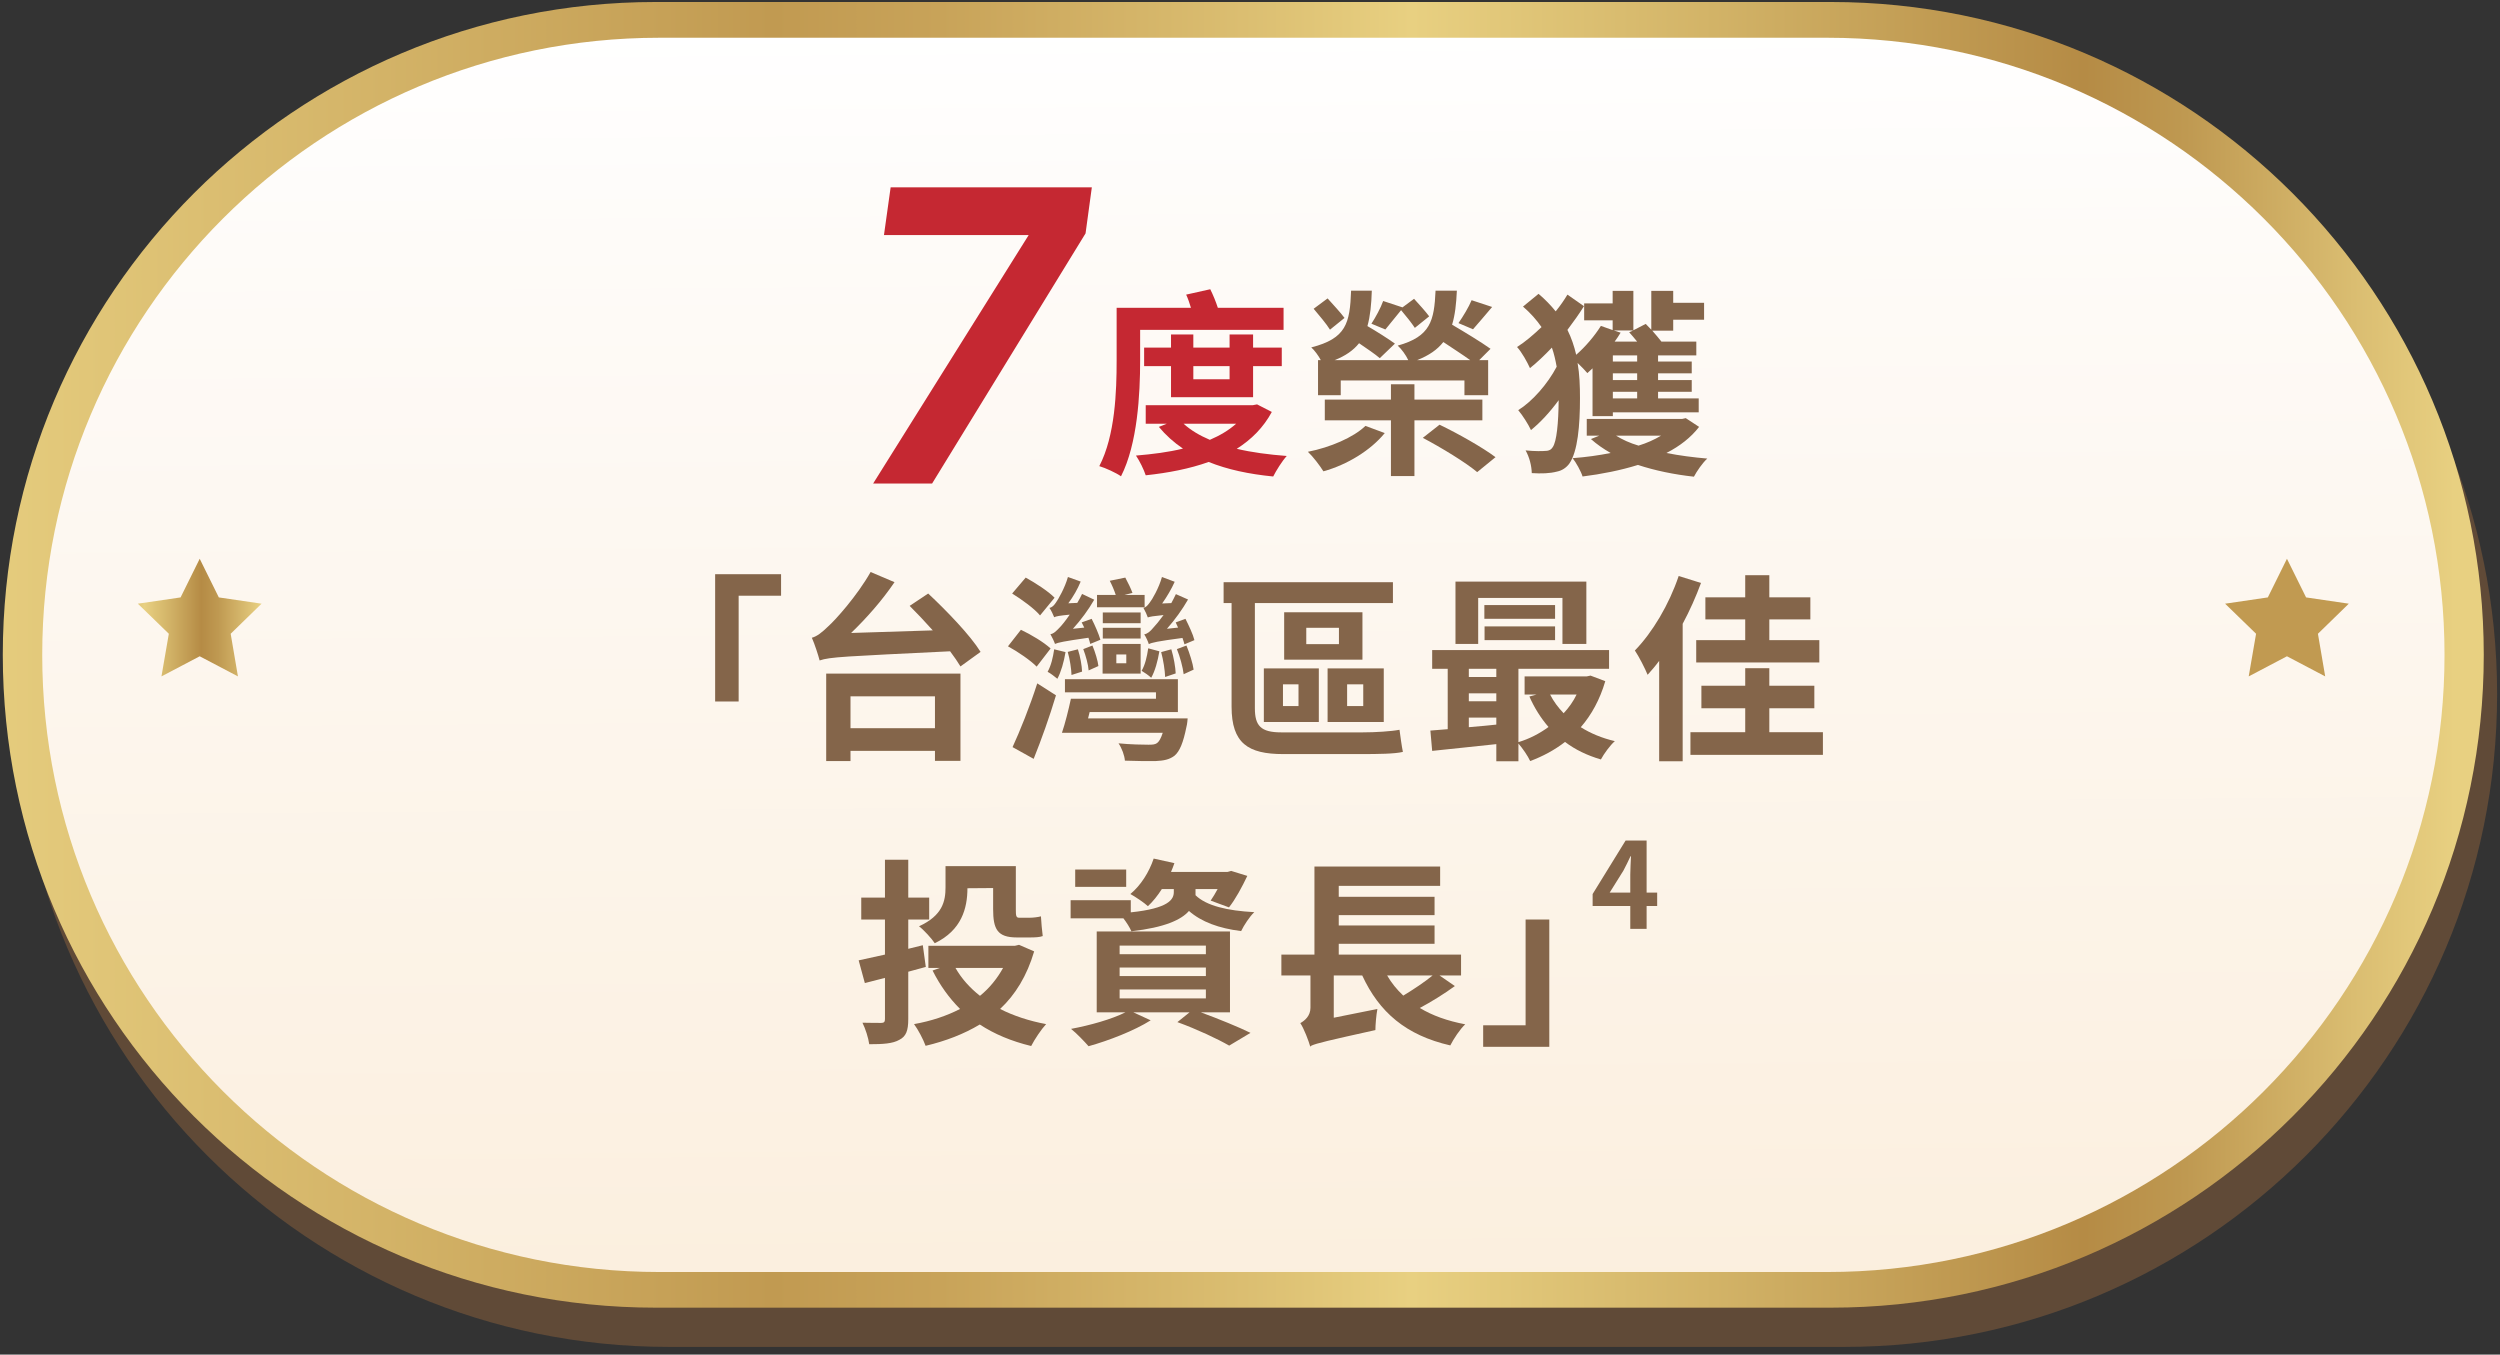 <svg width="251" height="136" viewBox="0 0 251 136" fill="none" xmlns="http://www.w3.org/2000/svg">
<rect x="0" y="0" width="251" height="136" fill="#333333" stroke="none"/>
<path d="M185.16 4.14H67.17C30.968 4.14 1.62 33.485 1.62 69.685C1.62 105.884 30.968 135.23 67.17 135.23H185.16C221.362 135.23 250.71 105.884 250.71 69.685C250.71 33.485 221.362 4.14 185.16 4.14Z" fill="#604A37"/>
<path d="M183.82 0.2H65.83C29.628 0.2 0.28 29.546 0.28 65.745C0.28 101.945 29.628 131.29 65.83 131.29H183.82C220.022 131.29 249.37 101.945 249.37 65.745C249.37 29.546 220.022 0.2 183.82 0.2Z" fill="url(#paint0_linear_123_11991)"/>
<path d="M183.47 3.79H66.2C31.98 3.79 4.24 31.53 4.24 65.75C4.24 99.97 31.98 127.71 66.2 127.71H183.47C217.69 127.71 245.43 99.97 245.43 65.75C245.43 31.53 217.69 3.79 183.47 3.79Z" fill="url(#paint1_linear_123_11991)"/>
<path d="M114.47 36.2C114.47 39.56 114.21 44.56 112.55 47.82C112.07 47.48 110.99 46.98 110.37 46.8C111.97 43.72 112.11 39.26 112.11 36.22V30.9H119.57C119.43 30.44 119.27 29.96 119.09 29.58L121.51 29.04C121.79 29.6 122.07 30.28 122.27 30.9H128.87V33.12H114.47V36.2ZM127.69 41.36C126.85 42.92 125.65 44.12 124.17 45.06C125.69 45.42 127.37 45.64 129.19 45.78C128.73 46.28 128.13 47.24 127.83 47.84C125.39 47.6 123.23 47.14 121.35 46.38C119.45 47.06 117.29 47.48 115.03 47.72C114.85 47.16 114.41 46.26 114.05 45.74C115.71 45.6 117.31 45.4 118.77 45.04C117.85 44.42 117.03 43.68 116.35 42.86L117.15 42.54H115.03V40.68H125.79L126.21 40.6L127.69 41.36ZM117.57 39.88V36.76H114.87V34.9H117.57V33.58H119.81V34.9H123.45V33.58H125.81V34.9H128.69V36.76H125.81V39.88H117.57ZM118.83 42.54C119.53 43.18 120.43 43.72 121.47 44.16C122.49 43.72 123.37 43.2 124.11 42.54H118.83ZM119.81 36.76V38.08H123.45V36.76H119.81Z" fill="#C52832"/>
<path d="M139.03 43.48C137.63 45.2 135.27 46.66 132.87 47.32C132.51 46.74 131.81 45.82 131.31 45.36C133.55 44.92 135.89 43.92 137.09 42.76L139.03 43.48ZM132.61 36.16C132.37 35.7 131.97 35.16 131.65 34.88C135.17 33.98 135.53 32.46 135.65 29.18H137.73C137.69 30.56 137.57 31.74 137.29 32.74C138.19 33.26 139.39 34.02 140.05 34.5L138.53 35.96C138.07 35.56 137.21 34.98 136.45 34.46C135.89 35.16 135.11 35.72 133.99 36.16H141.39C141.15 35.64 140.71 35.04 140.33 34.7C143.63 33.78 143.99 32.22 144.13 29.18H146.27C146.21 30.5 146.09 31.62 145.79 32.6C147.05 33.34 148.73 34.359 149.65 35.02L148.51 36.16H149.41V39.68H147.03V38.2H134.61V39.68H132.33V36.16H132.61ZM133.53 33.1C133.19 32.54 132.43 31.64 131.89 31L133.29 29.96C133.83 30.56 134.61 31.4 134.99 31.92L133.53 33.1ZM142.01 42.2V47.8H139.65V42.2H133.01V40.12H139.65V38.58H142.01V40.12H148.83V42.2H142.01ZM137.69 32.5C138.11 31.86 138.63 30.9 138.87 30.22L140.81 30.86L141.97 30C142.47 30.54 143.15 31.3 143.49 31.76L142.05 32.92C141.75 32.46 141.15 31.7 140.67 31.14C140.07 31.86 139.53 32.56 139.09 33.08L137.69 32.5ZM147.61 36.16C146.87 35.62 145.83 34.96 144.91 34.34C144.31 35.1 143.49 35.68 142.27 36.16H147.61ZM144.53 42.64C146.33 43.5 148.85 44.92 150.15 45.9L148.31 47.4C147.17 46.44 144.71 44.94 142.85 43.96L144.53 42.64ZM149.81 30.82C149.11 31.64 148.41 32.48 147.89 33.06L146.43 32.44C146.89 31.78 147.47 30.82 147.75 30.14L149.81 30.82Z" fill="#84654A"/>
<path d="M159.89 36.98C159.71 37.141 159.53 37.3 159.37 37.46C159.17 37.22 158.77 36.8 158.39 36.44C158.59 37.6 158.63 38.781 158.63 39.98C158.63 42.7 158.41 45.34 157.55 46.56C157.25 46.96 156.83 47.24 156.35 47.34C155.59 47.54 154.77 47.56 153.79 47.5C153.77 46.74 153.55 45.9 153.17 45.22C154.15 45.32 154.87 45.3 155.33 45.26C155.59 45.22 155.75 45.12 155.89 44.9C156.29 44.34 156.47 42.48 156.49 40.18C155.63 41.36 154.65 42.42 153.71 43.18C153.43 42.58 152.87 41.7 152.43 41.18C153.85 40.3 155.39 38.54 156.29 36.82C156.17 36.16 156.03 35.52 155.81 34.9C155.07 35.68 154.31 36.4 153.61 36.96C153.33 36.34 152.79 35.36 152.31 34.84C153.11 34.34 153.95 33.62 154.77 32.84C154.27 32.12 153.67 31.44 152.91 30.78L154.47 29.5C155.15 30.08 155.71 30.66 156.19 31.26C156.65 30.7 157.05 30.12 157.37 29.58L159.03 30.74C158.57 31.48 157.99 32.3 157.37 33.12C157.77 33.92 158.05 34.76 158.25 35.62C159.17 34.82 160.09 33.74 160.73 32.72L161.91 33.14V32.16H159.05V30.46H161.91V29.2H163.99V33.16L165.23 32.52C165.41 32.7 165.61 32.9 165.79 33.1V29.2H167.99V30.4H171.09V32.1H167.99V33.2H165.89C166.23 33.58 166.57 34 166.81 34.3H170.31V35.68H166.47V36.3H169.85V37.48H166.47V38.16H169.85V39.34H166.47V40H170.55V41.4H161.93V41.78H159.89V36.98ZM170.59 42.86C169.77 43.92 168.67 44.781 167.31 45.48C168.63 45.74 170.01 45.92 171.41 46.04C170.93 46.48 170.35 47.32 170.07 47.86C168.07 47.64 166.15 47.24 164.45 46.68C162.71 47.22 160.81 47.6 158.89 47.84C158.73 47.32 158.23 46.42 157.89 46C159.23 45.9 160.51 45.721 161.71 45.48C160.97 45.06 160.31 44.6 159.73 44.08L160.57 43.74H159.31V42.06H168.89L169.25 41.98L170.59 42.86ZM164.37 35.68H161.93V36.3H164.37V35.68ZM164.37 37.48H161.93V38.16H164.37V37.48ZM164.37 39.34H161.93V40H164.37V39.34ZM162.03 33.18L162.71 33.4C162.53 33.7 162.33 34 162.11 34.3H164.37C164.11 33.98 163.83 33.64 163.57 33.36L163.97 33.18H162.03ZM162.25 43.74C162.89 44.14 163.63 44.48 164.51 44.74C165.35 44.48 166.11 44.14 166.77 43.74H162.25Z" fill="#84654A"/>
<path d="M71.8 57.65H78.42V59.81H74.16V70.43H71.8V57.65Z" fill="#84654A"/>
<path d="M93.19 59.59C95.03 61.31 97.41 63.77 98.45 65.45L96.43 66.91C96.17 66.47 95.81 65.95 95.39 65.39C84.77 65.91 83.35 65.95 82.29 66.31C82.17 65.83 81.79 64.65 81.51 64.03C82.03 63.89 82.51 63.51 83.17 62.87C83.87 62.25 86.05 59.83 87.41 57.43L89.81 58.45C88.55 60.31 86.97 62.09 85.45 63.55L93.65 63.29C92.87 62.41 92.07 61.57 91.33 60.83L93.19 59.59ZM82.95 67.63H96.43V76.39H93.87V75.39H85.39V76.41H82.95V67.63ZM85.39 69.91V73.11H93.87V69.91H85.39Z" fill="#84654A"/>
<path d="M104.08 66.93C103.5 66.33 102.2 65.43 101.2 64.89L102.5 63.23C103.52 63.711 104.82 64.49 105.48 65.11L104.08 66.93ZM104.42 61.79C103.88 61.13 102.62 60.21 101.62 59.59L102.98 57.99C103.96 58.53 105.26 59.37 105.88 60.01L104.42 61.79ZM101.66 75.01C102.38 73.45 103.4 70.93 104.14 68.61L106.02 69.81C105.38 71.95 104.56 74.25 103.78 76.19L101.66 75.01ZM106.98 65.47C106.82 66.45 106.52 67.49 106.16 68.15C105.92 67.95 105.46 67.59 105.18 67.45C105.54 66.81 105.72 65.99 105.84 65.19L106.98 65.47ZM109.46 64.65C109.42 64.47 109.36 64.27 109.28 64.03C106.76 64.39 106.24 64.51 105.92 64.65C105.86 64.45 105.62 63.95 105.46 63.67C105.78 63.63 106.04 63.37 106.4 62.99C106.58 62.81 106.98 62.33 107.4 61.71C106.38 61.81 106.04 61.87 105.84 61.97C105.76 61.77 105.54 61.27 105.36 61.03C105.62 60.99 105.82 60.79 106.02 60.49C106.24 60.19 106.92 59.01 107.22 57.93L108.5 58.39C108.2 59.13 107.76 59.89 107.26 60.57L108.16 60.53C108.34 60.23 108.5 59.93 108.64 59.63L109.86 60.21C109.3 61.19 108.54 62.23 107.72 63.13L108.86 63.01C108.78 62.83 108.68 62.65 108.6 62.49L109.6 62.13C109.94 62.79 110.32 63.67 110.48 64.231L109.46 64.65ZM119.24 72.13C119.24 72.13 119.2 72.71 119.12 72.97C118.8 74.57 118.44 75.45 117.9 75.89C117.38 76.27 116.84 76.37 116.04 76.41C115.38 76.43 114.18 76.41 112.94 76.37C112.9 75.85 112.64 75.13 112.3 74.63C113.48 74.75 114.82 74.769 115.3 74.769C115.72 74.769 115.96 74.75 116.16 74.61C116.38 74.45 116.56 74.13 116.74 73.57H106.62C106.94 72.63 107.28 71.27 107.52 70.15H116.06V69.51H106.92V68.19H118.26V71.49H109.4L109.24 72.13H119.24ZM107.58 67.769C107.56 67.169 107.42 66.21 107.2 65.45L108.22 65.19C108.46 65.91 108.62 66.83 108.64 67.43L107.58 67.769ZM109.3 67.31C109.26 66.73 109.02 65.85 108.76 65.17L109.68 64.81C109.96 65.47 110.22 66.35 110.28 66.87L109.3 67.31ZM114.92 60.97H110.14V59.73H112.02C111.88 59.291 111.64 58.73 111.42 58.31L112.98 57.99C113.24 58.47 113.56 59.13 113.7 59.53L112.9 59.73H114.92V60.97ZM110.7 64.65H114.52V67.63H110.7V64.65ZM114.52 62.57H110.72V61.49H114.52V62.57ZM114.52 64.11H110.72V63.03H114.52V64.11ZM112.08 66.59H113.08V65.71H112.08V66.59ZM116.4 65.39C116.24 66.37 115.96 67.39 115.58 68.05C115.38 67.85 114.9 67.51 114.62 67.35C114.98 66.73 115.16 65.91 115.28 65.09L116.4 65.39ZM118.92 64.69C118.88 64.51 118.8 64.29 118.72 64.05C116.18 64.39 115.66 64.51 115.34 64.67C115.28 64.45 115.06 63.95 114.88 63.69C115.2 63.63 115.48 63.41 115.82 62.99C116 62.81 116.4 62.33 116.82 61.75C115.82 61.85 115.46 61.91 115.24 61.99C115.18 61.79 114.96 61.31 114.8 61.03C115.04 60.99 115.22 60.79 115.44 60.49C115.66 60.23 116.36 59.03 116.66 57.93L117.94 58.41C117.62 59.13 117.16 59.91 116.68 60.59L117.6 60.55C117.76 60.25 117.92 59.95 118.06 59.65L119.28 60.19C118.72 61.17 117.96 62.23 117.16 63.13L118.28 63.01C118.2 62.83 118.12 62.65 118.04 62.49L119.02 62.13C119.36 62.81 119.78 63.69 119.92 64.269L118.92 64.69ZM116.98 67.97C116.96 67.33 116.8 66.27 116.58 65.47L117.6 65.19C117.84 65.97 118.02 67.01 118.04 67.61L116.98 67.97ZM119.12 64.81C119.44 65.59 119.76 66.611 119.84 67.231L118.84 67.69C118.76 67.01 118.48 65.95 118.16 65.17L119.12 64.81Z" fill="#84654A"/>
<path d="M136.83 73.53C138.09 73.53 139.69 73.43 140.51 73.269C140.59 73.85 140.73 74.93 140.85 75.49C140.09 75.69 138.31 75.71 136.71 75.71H128.83C125.31 75.71 123.65 74.63 123.65 70.95V60.55H122.85V58.45H139.85V60.55H125.99V71.11C125.99 72.85 126.57 73.53 128.63 73.53H136.83ZM126.89 67.11H132.41V72.49H126.89V67.11ZM128.81 70.89H130.37V68.71H128.81V70.89ZM136.79 66.231H128.93V61.47H136.79V66.231ZM134.43 63.03H131.15V64.67H134.43V63.03ZM138.93 72.49H133.29V67.11H138.93V72.49ZM136.87 68.71H135.25V70.89H136.87V68.71Z" fill="#84654A"/>
<path d="M161.17 68.39C160.63 70.23 159.79 71.77 158.71 73.01C159.69 73.63 160.85 74.11 162.13 74.41C161.65 74.83 161.03 75.69 160.73 76.25C159.37 75.85 158.15 75.27 157.13 74.49C156.07 75.31 154.91 75.93 153.63 76.41C153.39 75.89 152.87 75.13 152.45 74.65V76.43H150.23V74.71C147.91 74.97 145.59 75.19 143.79 75.39L143.61 73.35C144.13 73.31 144.71 73.27 145.35 73.21V67.15H143.79V65.269H161.55V67.15H152.45V74.51C153.53 74.19 154.57 73.65 155.47 72.99C154.71 72.11 154.05 71.07 153.55 69.93L154.27 69.731H153.07V67.91H159.31L159.69 67.83L161.17 68.39ZM148.41 64.65H146.13V58.39H159.27V64.65H156.87V60.03H148.41V64.65ZM147.47 67.15V67.97H150.23V67.15H147.47ZM147.47 70.41H150.23V69.61H147.47V70.41ZM147.47 73.01C148.35 72.93 149.31 72.85 150.23 72.75V72.05H147.47V73.01ZM156.13 62.13H149.03V60.75H156.13V62.13ZM149.05 64.269V62.89H156.13V64.269H149.05ZM155.63 69.731C155.97 70.41 156.45 71.05 156.99 71.61C157.51 71.05 157.97 70.41 158.29 69.731H155.63Z" fill="#84654A"/>
<path d="M170.78 58.53C170.28 59.89 169.66 61.29 168.94 62.63V76.43H166.58V66.35C166.2 66.87 165.8 67.33 165.42 67.75C165.2 67.19 164.54 65.89 164.14 65.31C165.9 63.51 167.58 60.69 168.54 57.83L170.78 58.53ZM183.02 73.51V75.79H169.72V73.51H175.22V71.11H170.82V68.85H175.22V67.09H177.64V68.85H182.16V71.11H177.64V73.51H183.02ZM175.22 62.19H171.22V59.97H175.22V57.75H177.64V59.97H181.76V62.19H177.64V64.269H182.66V66.51H170.3V64.269H175.22V62.19Z" fill="#84654A"/>
<path d="M91.19 97.56V102.32C91.19 103.48 90.97 104.06 90.29 104.4C89.63 104.78 88.67 104.84 87.27 104.84C87.19 104.22 86.89 103.28 86.59 102.68C87.39 102.7 88.21 102.7 88.47 102.7C88.75 102.7 88.85 102.6 88.85 102.32V98.18L86.83 98.7L86.21 96.42C86.97 96.26 87.87 96.06 88.85 95.84V92.32H86.47V90.12H88.85V86.32H91.19V90.12H93.29V92.32H91.19V95.26L92.65 94.9L92.95 97.08L91.19 97.56ZM103.83 95.519C103.11 97.96 101.95 99.86 100.41 101.3C101.75 101.98 103.31 102.5 105.03 102.82C104.53 103.36 103.87 104.36 103.53 105.02C101.55 104.54 99.83 103.82 98.37 102.86C96.77 103.82 94.95 104.52 92.93 105C92.69 104.34 92.17 103.36 91.77 102.82C93.47 102.52 95.03 102 96.39 101.3C95.29 100.2 94.37 98.92 93.63 97.44L94.37 97.18H93.21V94.96H101.89L102.31 94.86L103.83 95.519ZM93.85 94.7C93.57 94.26 92.71 93.32 92.27 93C94.63 91.92 94.93 90.48 94.93 89.1V86.96H101.99V91.32C101.99 91.9 102.01 92.14 102.31 92.14H103.39C103.73 92.14 104.23 92.08 104.51 92C104.55 92.6 104.61 93.421 104.69 93.981C104.39 94.1 103.89 94.12 103.43 94.12H102.09C100.13 94.12 99.71 93.28 99.71 91.28V89.16L97.13 89.18C97.13 91.18 96.55 93.4 93.85 94.7ZM95.93 97.18C96.53 98.24 97.37 99.18 98.39 99.981C99.33 99.221 100.11 98.26 100.71 97.18H95.93Z" fill="#84654A"/>
<path d="M120.03 89.88C121.11 90.94 123.23 91.44 125.93 91.58C125.45 92.04 124.89 92.9 124.61 93.481C122.37 93.201 120.63 92.56 119.37 91.46C118.61 92.34 116.95 93.12 113.59 93.5C113.43 93.12 113.11 92.62 112.79 92.2H107.49V90.38H113.53V91.6C117.35 91.2 117.85 90.3 117.85 89.56V89.26H116.65C116.23 89.92 115.75 90.52 115.25 90.981C114.87 90.621 113.99 90.04 113.49 89.76C114.55 88.88 115.37 87.56 115.83 86.2L117.91 86.66C117.81 86.96 117.69 87.26 117.57 87.54H123.25L123.61 87.44L125.23 87.94C124.71 89.04 124.03 90.3 123.39 91.1L121.55 90.42C121.77 90.1 122.03 89.68 122.25 89.26H120.03V89.88ZM120.57 101.64C122.41 102.32 124.37 103.12 125.55 103.7L123.41 104.98C122.27 104.32 120.19 103.34 118.21 102.62L119.43 101.64H113.79L115.53 102.44C113.89 103.48 111.31 104.48 109.29 105.04C108.89 104.58 108.05 103.7 107.53 103.3C109.45 102.94 111.59 102.34 112.99 101.64H110.11V93.519H123.49V101.64H120.57ZM113.07 89.04H107.95V87.3H113.07V89.04ZM112.41 95.8H121.07V94.94H112.41V95.8ZM112.41 98H121.07V97.14H112.41V98ZM112.41 100.24H121.07V99.34H112.41V100.24Z" fill="#84654A"/>
<path d="M146.07 99C144.97 99.8 143.71 100.58 142.55 101.2C143.81 101.96 145.31 102.5 147.11 102.84C146.59 103.32 145.93 104.32 145.61 104.96C141.15 103.94 138.47 101.62 136.77 97.94H133.91V102.18L138.29 101.3C138.17 101.94 138.09 102.92 138.09 103.42C133.31 104.48 132.21 104.74 131.67 104.98L131.55 105.08C131.39 104.52 130.93 103.28 130.55 102.72C130.99 102.48 131.57 102 131.57 101.18V97.94H128.65V95.84H131.97V87H144.59V88.94H134.41V90.04H144.03V91.88H134.41V92.92H144.03V94.76H134.41V95.84H146.69V97.94H144.53L146.07 99ZM139.27 97.94C139.71 98.7 140.25 99.36 140.89 99.96C141.91 99.34 143.03 98.6 143.83 97.94H139.27Z" fill="#84654A"/>
<path d="M155.55 105.1H148.91V102.94H153.17V92.32H155.55V105.1Z" fill="#84654A"/>
<path d="M166.38 90.96H165.32V93.26H163.68V90.96H159.9V89.76L163.21 84.39H165.32V89.62H166.38V90.96ZM163.68 89.62V87.81C163.68 87.29 163.73 86.49 163.75 85.97H163.7C163.49 86.44 163.24 86.93 162.99 87.41L161.61 89.62H163.67H163.68Z" fill="#84654A"/>
<path d="M229.61 56.1L231.53 59.98L235.82 60.61L232.72 63.63L233.45 67.91L229.61 65.89L225.77 67.91L226.51 63.63L223.4 60.61L227.69 59.98L229.61 56.1Z" fill="url(#paint2_linear_123_11991)"/>
<path d="M20.05 56.1L21.97 59.98L26.26 60.61L23.16 63.63L23.89 67.91L20.05 65.89L16.21 67.91L16.95 63.63L13.84 60.61L18.13 59.98L20.05 56.1Z" fill="url(#paint3_linear_123_11991)"/>
<path d="M89.42 18.81H109.62L108.99 23.43L93.58 48.55H87.66L103.28 23.6H88.75L89.42 18.81Z" fill="#C52832"/>
<defs>
<linearGradient id="paint0_linear_123_11991" x1="246.46" y1="65.74" x2="-91.37" y2="65.74" gradientUnits="userSpaceOnUse">
<stop stop-color="#E8D081"/>
<stop offset="0.03" stop-color="#DABD71"/>
<stop offset="0.08" stop-color="#BF9951"/>
<stop offset="0.11" stop-color="#B58B45"/>
<stop offset="0.22" stop-color="#D2B367"/>
<stop offset="0.31" stop-color="#E8D081"/>
<stop offset="0.36" stop-color="#DBBE71"/>
<stop offset="0.45" stop-color="#C8A359"/>
<stop offset="0.5" stop-color="#C19A51"/>
<stop offset="0.75" stop-color="#E8D081"/>
<stop offset="0.8" stop-color="#CAAD63"/>
<stop offset="0.91" stop-color="#8C6322"/>
<stop offset="1" stop-color="#B58B45"/>
</linearGradient>
<linearGradient id="paint1_linear_123_11991" x1="-62" y1="3.93" x2="-61" y2="138.98" gradientUnits="userSpaceOnUse">
<stop stop-color="white"/>
<stop offset="0.16" stop-color="#FEFBF8"/>
<stop offset="1" stop-color="#FBEEDC"/>
</linearGradient>
<linearGradient id="paint2_linear_123_11991" x1="-62" y1="62" x2="-61" y2="62" gradientUnits="userSpaceOnUse">
<stop stop-color="#E8D081"/>
<stop offset="0.08" stop-color="#DABD71"/>
<stop offset="0.25" stop-color="#BF9951"/>
<stop offset="0.35" stop-color="#B58B45"/>
<stop offset="0.54" stop-color="#D2B367"/>
<stop offset="0.69" stop-color="#E8D081"/>
<stop offset="0.77" stop-color="#DBBE71"/>
<stop offset="0.92" stop-color="#C8A359"/>
<stop offset="1" stop-color="#C19A51"/>
</linearGradient>
<linearGradient id="paint3_linear_123_11991" x1="26.11" y1="62" x2="9.27" y2="62" gradientUnits="userSpaceOnUse">
<stop stop-color="#E8D081"/>
<stop offset="0.08" stop-color="#DABD71"/>
<stop offset="0.25" stop-color="#BF9951"/>
<stop offset="0.35" stop-color="#B58B45"/>
<stop offset="0.54" stop-color="#D2B367"/>
<stop offset="0.69" stop-color="#E8D081"/>
<stop offset="0.77" stop-color="#DBBE71"/>
<stop offset="0.92" stop-color="#C8A359"/>
<stop offset="1" stop-color="#C19A51"/>
</linearGradient>
</defs>
</svg>
